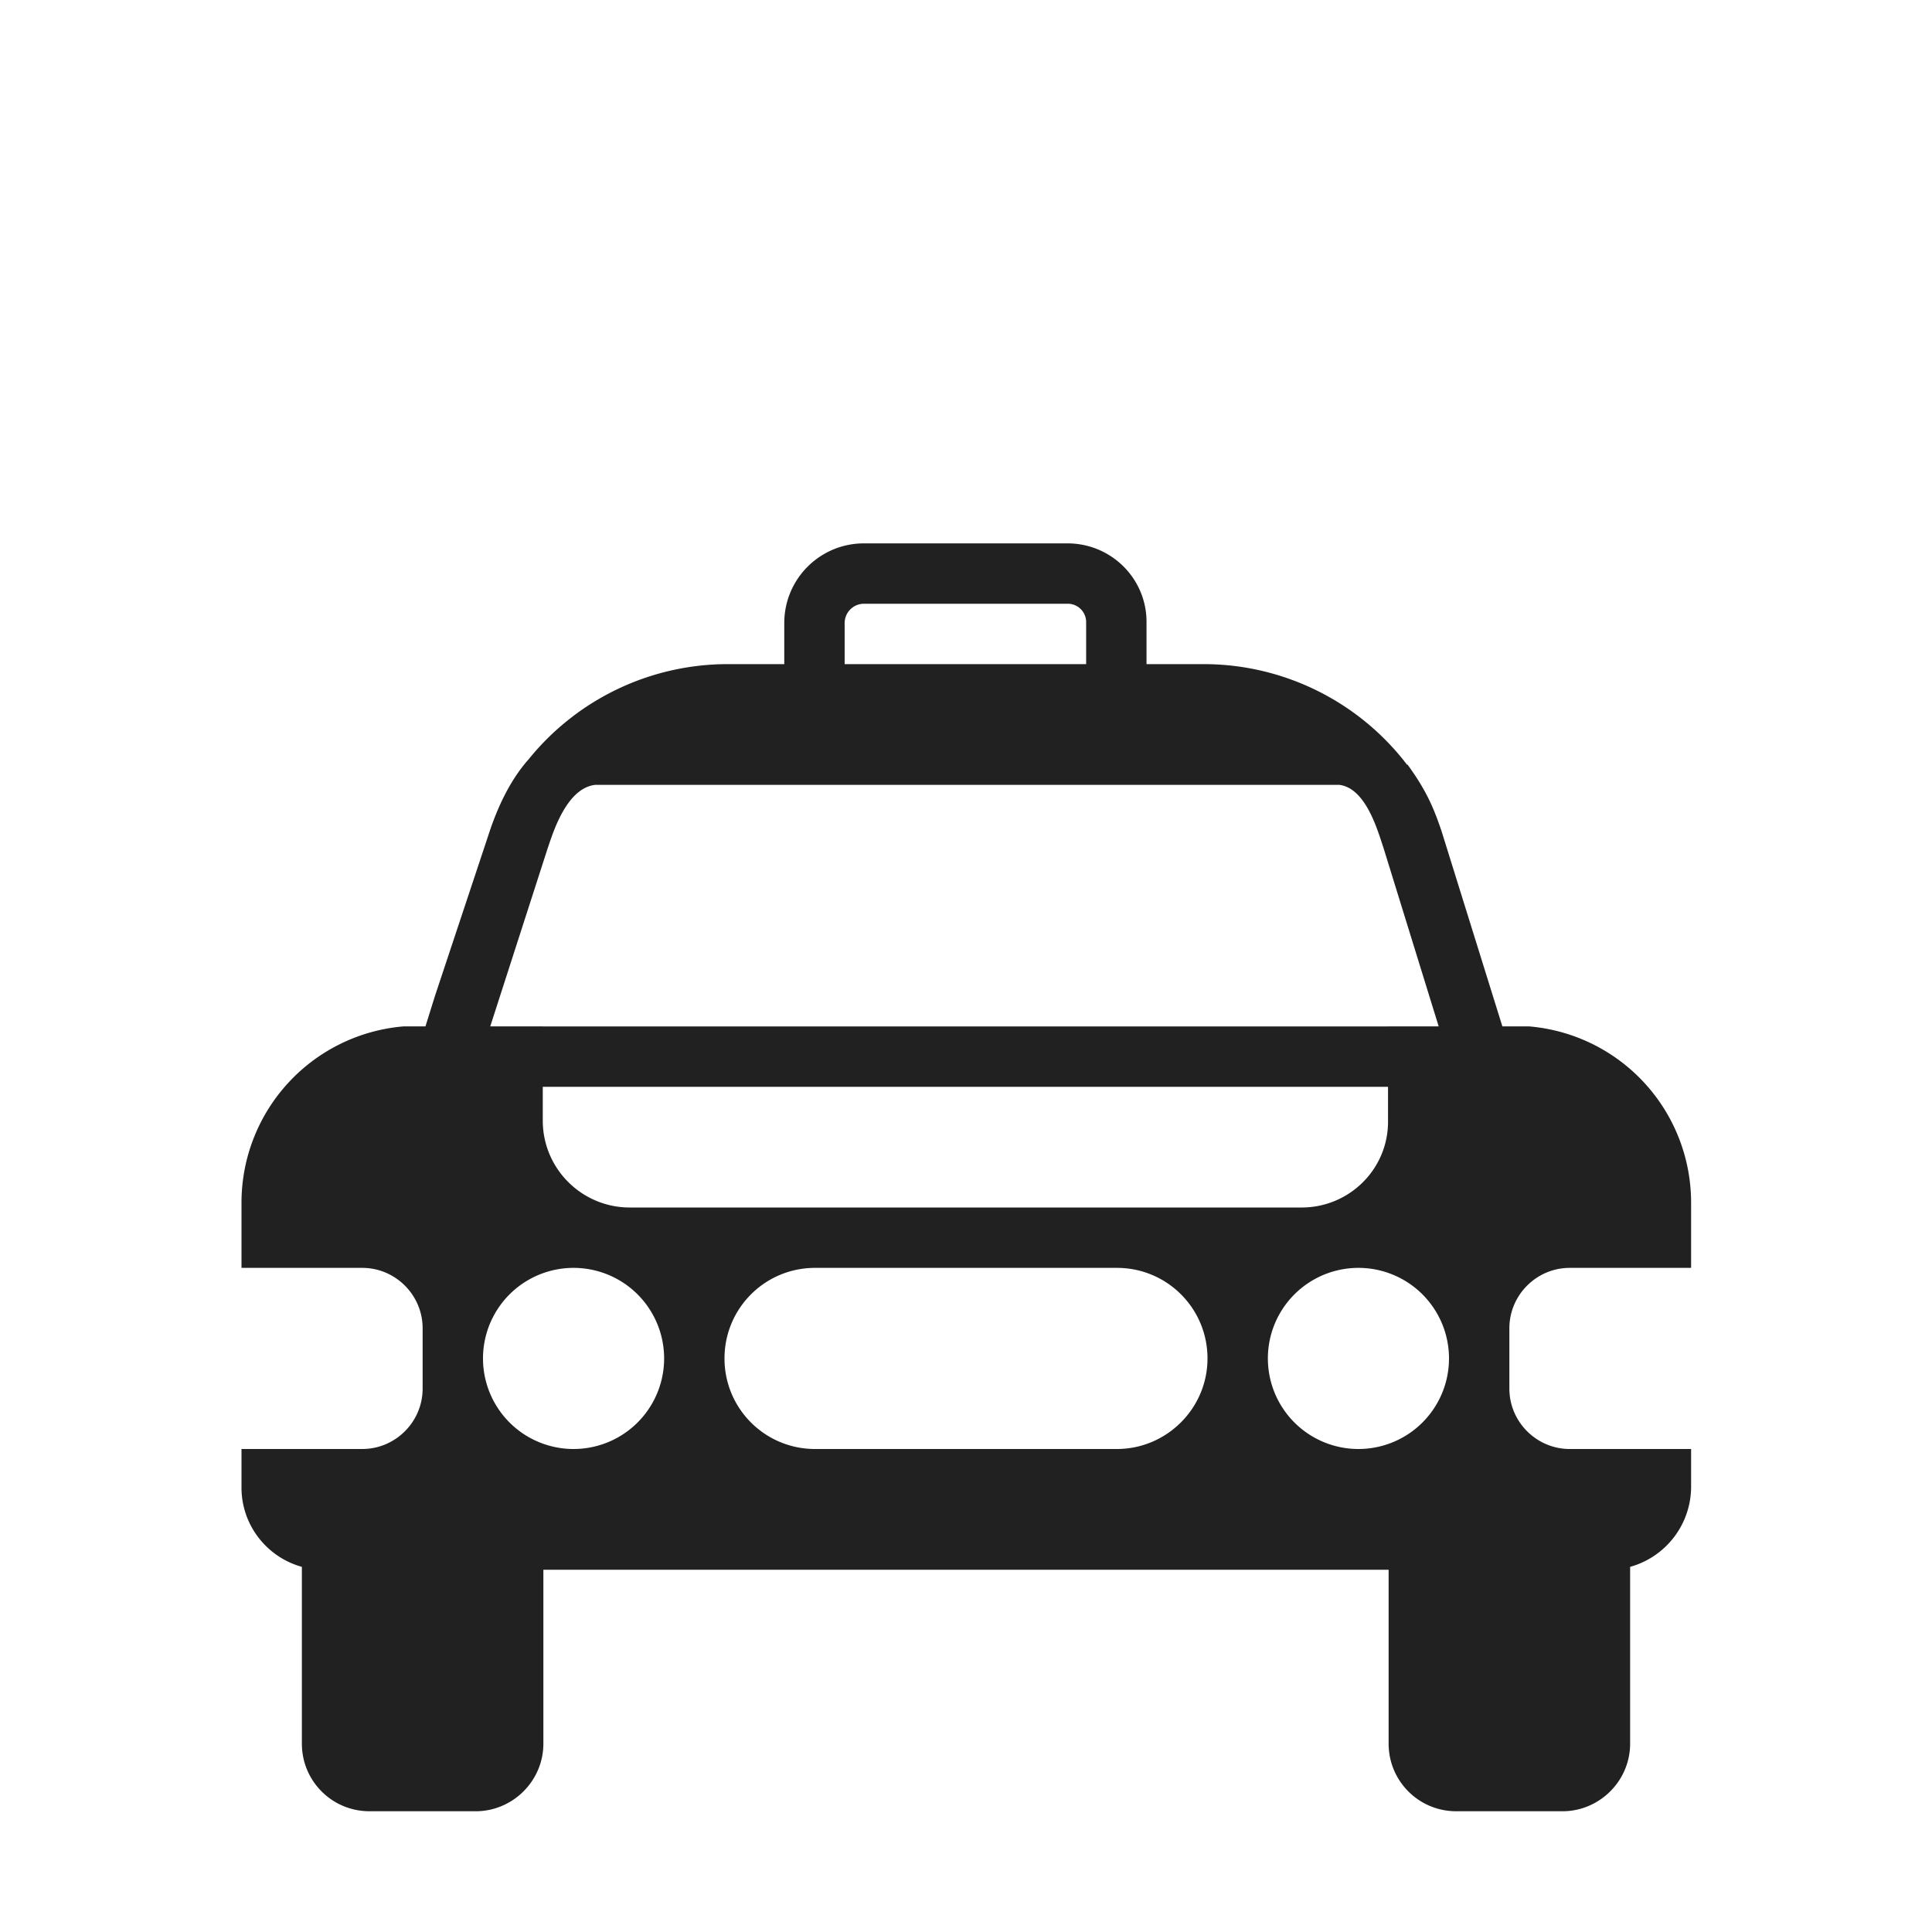 <svg xmlns="http://www.w3.org/2000/svg" fill="none" viewBox="0 0 32 32"><path fill="#212121" d="M12.99 11v-.68c0-.73.59-1.32 1.32-1.32h3.37c.73 0 1.32.59 1.31 1.32V11h.95a4.24 4.24 0 0 1 3.365 1.666l.008-.002c.308.422.43.712.554 1.074l.002.004L24.884 17h.44a2.93 2.93 0 0 1 2.686 2.92V21H26c-.55 0-1 .45-1 1v1c0 .55.45 1 1 1h2.01v.64A1.38 1.38 0 0 1 27 25.952v2.928c0 .62-.51 1.12-1.12 1.12h-1.76c-.62 0-1.12-.5-1.12-1.12V26H9v2.88C9 29.5 8.49 30 7.88 30H6.12C5.5 30 5 29.5 5 28.88v-2.928c-.576-.159-1-.687-1-1.312V24h2c.55 0 1-.45 1-1v-1c0-.55-.45-1-1-1H4v-1.08A2.93 2.93 0 0 1 6.686 17h.361l.156-.5.918-2.763c.119-.345.314-.801.636-1.162A4.24 4.24 0 0 1 12.05 11zm5-.694a.304.304 0 0 0-.31-.306h-3.37a.32.32 0 0 0-.32.32V11h4zM9.855 13c-.448.056-.67.711-.77 1.01l-.017.05L8.12 17h.869v.001h14V17h.84l-.908-2.937-.001-.003-.03-.092c-.102-.313-.298-.914-.703-.968zm13.135 5.001h-14v.559c0 .8.65 1.44 1.44 1.44h11.13c.79 0 1.44-.64 1.43-1.44zM13.5 24h5c.82 0 1.5-.67 1.5-1.5s-.67-1.5-1.5-1.5h-5c-.83 0-1.5.67-1.5 1.5s.67 1.5 1.5 1.5M11 22.5a1.5 1.5 0 1 0-3 0 1.5 1.5 0 0 0 3 0m13 0a1.5 1.5 0 1 0-3 0 1.5 1.5 0 0 0 3 0"/></svg>